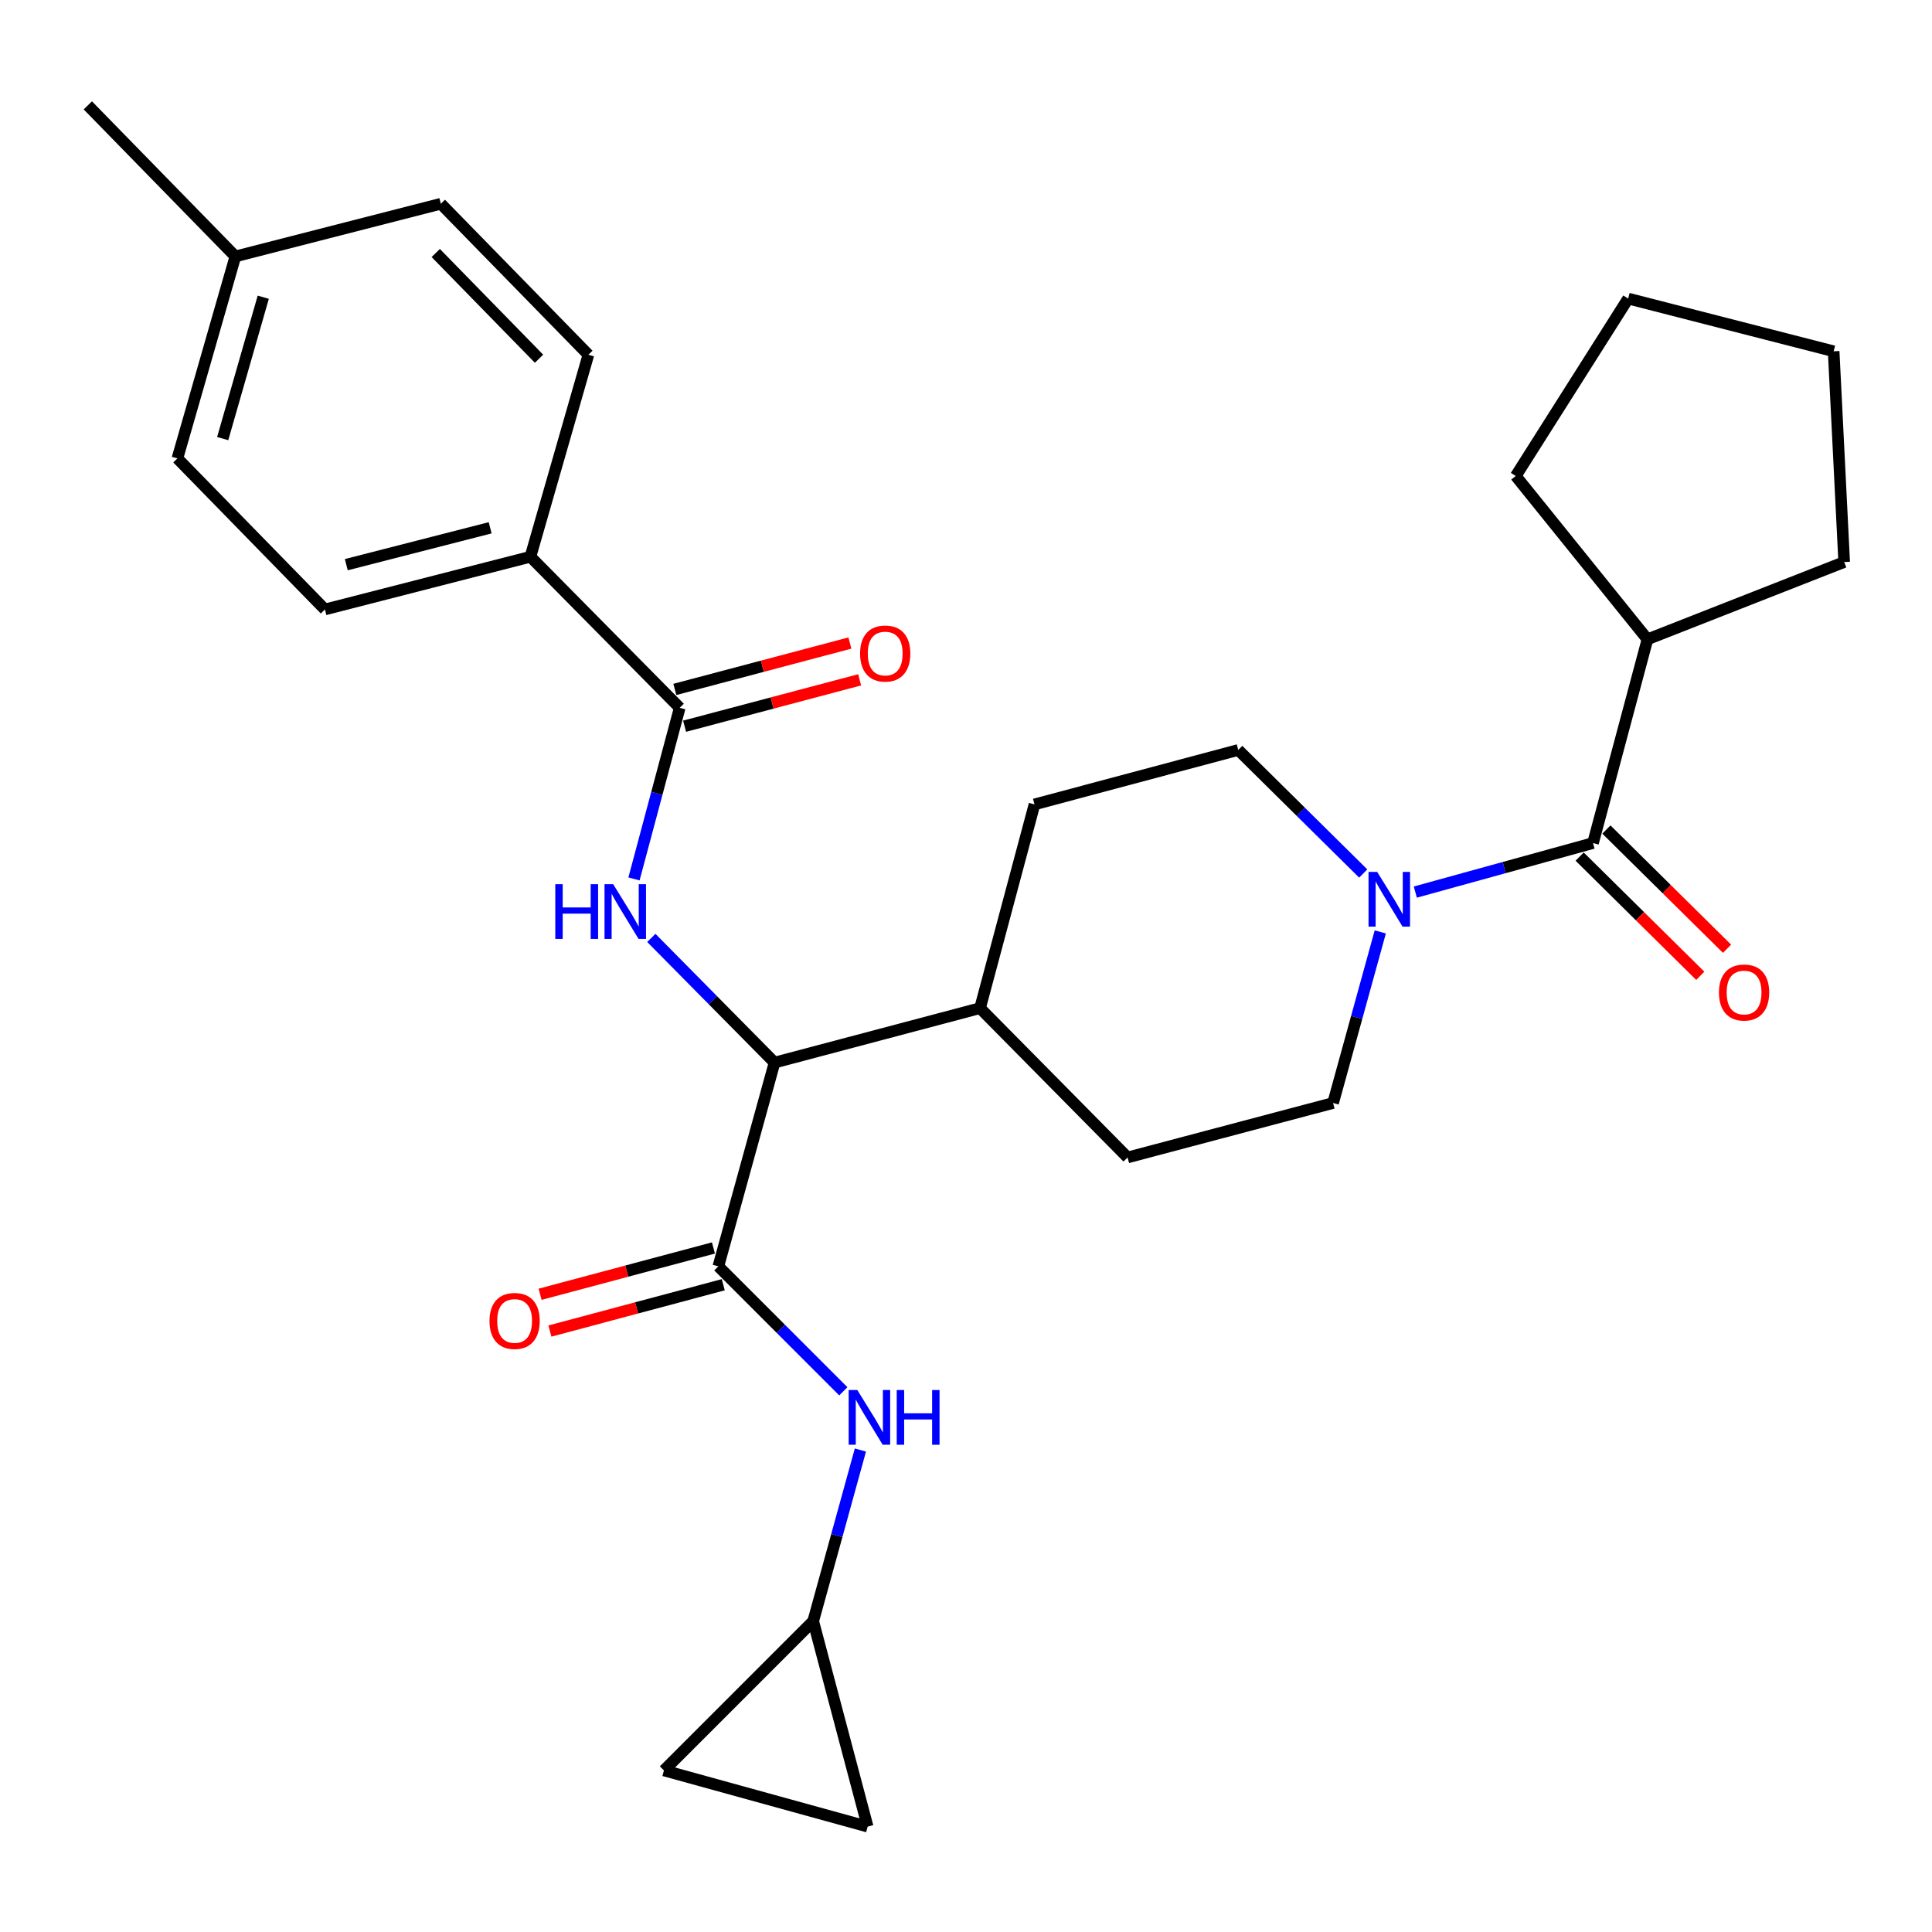 <?xml version='1.0' encoding='iso-8859-1'?>
<svg version='1.1' baseProfile='full'
              xmlns='http://www.w3.org/2000/svg'
                      xmlns:rdkit='http://www.rdkit.org/xml'
                      xmlns:xlink='http://www.w3.org/1999/xlink'
                  xml:space='preserve'
width='1000px' height='1000px' viewBox='0 0 1000 1000'>
<!-- END OF HEADER -->
<rect style='opacity:1.0;fill:#FFFFFF;stroke:none' width='1000' height='1000' x='0' y='0'> </rect>
<path class='bond-0' d='M 852.727,330.904 L 954.545,290.912' style='fill:none;fill-rule:evenodd;stroke:#000000;stroke-width:6px;stroke-linecap:butt;stroke-linejoin:miter;stroke-opacity:1' />
<path class='bond-1' d='M 852.727,330.904 L 784.552,246.367' style='fill:none;fill-rule:evenodd;stroke:#000000;stroke-width:6px;stroke-linecap:butt;stroke-linejoin:miter;stroke-opacity:1' />
<path class='bond-2' d='M 852.727,330.904 L 824.544,436.367' style='fill:none;fill-rule:evenodd;stroke:#000000;stroke-width:6px;stroke-linecap:butt;stroke-linejoin:miter;stroke-opacity:1' />
<path class='bond-3' d='M 714.431,482.353 L 702.216,526.632' style='fill:none;fill-rule:evenodd;stroke:#0000FF;stroke-width:6px;stroke-linecap:butt;stroke-linejoin:miter;stroke-opacity:1' />
<path class='bond-3' d='M 702.216,526.632 L 690,570.911' style='fill:none;fill-rule:evenodd;stroke:#000000;stroke-width:6px;stroke-linecap:butt;stroke-linejoin:miter;stroke-opacity:1' />
<path class='bond-4' d='M 732.566,461.741 L 778.555,449.054' style='fill:none;fill-rule:evenodd;stroke:#0000FF;stroke-width:6px;stroke-linecap:butt;stroke-linejoin:miter;stroke-opacity:1' />
<path class='bond-4' d='M 778.555,449.054 L 824.544,436.367' style='fill:none;fill-rule:evenodd;stroke:#000000;stroke-width:6px;stroke-linecap:butt;stroke-linejoin:miter;stroke-opacity:1' />
<path class='bond-5' d='M 705.603,452.125 L 673.258,420.151' style='fill:none;fill-rule:evenodd;stroke:#0000FF;stroke-width:6px;stroke-linecap:butt;stroke-linejoin:miter;stroke-opacity:1' />
<path class='bond-5' d='M 673.258,420.151 L 640.913,388.178' style='fill:none;fill-rule:evenodd;stroke:#000000;stroke-width:6px;stroke-linecap:butt;stroke-linejoin:miter;stroke-opacity:1' />
<path class='bond-6' d='M 817.62,443.374 L 848.841,474.227' style='fill:none;fill-rule:evenodd;stroke:#000000;stroke-width:6px;stroke-linecap:butt;stroke-linejoin:miter;stroke-opacity:1' />
<path class='bond-6' d='M 848.841,474.227 L 880.061,505.08' style='fill:none;fill-rule:evenodd;stroke:#FF0000;stroke-width:6px;stroke-linecap:butt;stroke-linejoin:miter;stroke-opacity:1' />
<path class='bond-6' d='M 831.468,429.361 L 862.688,460.214' style='fill:none;fill-rule:evenodd;stroke:#000000;stroke-width:6px;stroke-linecap:butt;stroke-linejoin:miter;stroke-opacity:1' />
<path class='bond-6' d='M 862.688,460.214 L 893.909,491.068' style='fill:none;fill-rule:evenodd;stroke:#FF0000;stroke-width:6px;stroke-linecap:butt;stroke-linejoin:miter;stroke-opacity:1' />
<path class='bond-7' d='M 954.545,290.912 L 949.095,181.826' style='fill:none;fill-rule:evenodd;stroke:#000000;stroke-width:6px;stroke-linecap:butt;stroke-linejoin:miter;stroke-opacity:1' />
<path class='bond-8' d='M 784.552,246.367 L 842.734,154.541' style='fill:none;fill-rule:evenodd;stroke:#000000;stroke-width:6px;stroke-linecap:butt;stroke-linejoin:miter;stroke-opacity:1' />
<path class='bond-9' d='M 420.913,839.09 L 343.655,916.37' style='fill:none;fill-rule:evenodd;stroke:#000000;stroke-width:6px;stroke-linecap:butt;stroke-linejoin:miter;stroke-opacity:1' />
<path class='bond-10' d='M 420.913,839.09 L 449.096,945.461' style='fill:none;fill-rule:evenodd;stroke:#000000;stroke-width:6px;stroke-linecap:butt;stroke-linejoin:miter;stroke-opacity:1' />
<path class='bond-11' d='M 420.913,839.09 L 433.129,794.811' style='fill:none;fill-rule:evenodd;stroke:#000000;stroke-width:6px;stroke-linecap:butt;stroke-linejoin:miter;stroke-opacity:1' />
<path class='bond-11' d='M 433.129,794.811 L 445.344,750.532' style='fill:none;fill-rule:evenodd;stroke:#0000FF;stroke-width:6px;stroke-linecap:butt;stroke-linejoin:miter;stroke-opacity:1' />
<path class='bond-12' d='M 369.272,645.943 L 324.41,657.932' style='fill:none;fill-rule:evenodd;stroke:#000000;stroke-width:6px;stroke-linecap:butt;stroke-linejoin:miter;stroke-opacity:1' />
<path class='bond-12' d='M 324.41,657.932 L 279.548,669.922' style='fill:none;fill-rule:evenodd;stroke:#FF0000;stroke-width:6px;stroke-linecap:butt;stroke-linejoin:miter;stroke-opacity:1' />
<path class='bond-12' d='M 374.359,664.975 L 329.497,676.965' style='fill:none;fill-rule:evenodd;stroke:#000000;stroke-width:6px;stroke-linecap:butt;stroke-linejoin:miter;stroke-opacity:1' />
<path class='bond-12' d='M 329.497,676.965 L 284.635,688.954' style='fill:none;fill-rule:evenodd;stroke:#FF0000;stroke-width:6px;stroke-linecap:butt;stroke-linejoin:miter;stroke-opacity:1' />
<path class='bond-13' d='M 371.815,655.459 L 404.158,687.797' style='fill:none;fill-rule:evenodd;stroke:#000000;stroke-width:6px;stroke-linecap:butt;stroke-linejoin:miter;stroke-opacity:1' />
<path class='bond-13' d='M 404.158,687.797 L 436.5,720.135' style='fill:none;fill-rule:evenodd;stroke:#0000FF;stroke-width:6px;stroke-linecap:butt;stroke-linejoin:miter;stroke-opacity:1' />
<path class='bond-14' d='M 371.815,655.459 L 400.906,549.996' style='fill:none;fill-rule:evenodd;stroke:#000000;stroke-width:6px;stroke-linecap:butt;stroke-linejoin:miter;stroke-opacity:1' />
<path class='bond-15' d='M 343.655,916.37 L 449.096,945.461' style='fill:none;fill-rule:evenodd;stroke:#000000;stroke-width:6px;stroke-linecap:butt;stroke-linejoin:miter;stroke-opacity:1' />
<path class='bond-16' d='M 274.55,288.176 L 168.178,315.45' style='fill:none;fill-rule:evenodd;stroke:#000000;stroke-width:6px;stroke-linecap:butt;stroke-linejoin:miter;stroke-opacity:1' />
<path class='bond-16' d='M 253.701,273.184 L 179.241,292.276' style='fill:none;fill-rule:evenodd;stroke:#000000;stroke-width:6px;stroke-linecap:butt;stroke-linejoin:miter;stroke-opacity:1' />
<path class='bond-17' d='M 274.55,288.176 L 304.549,183.632' style='fill:none;fill-rule:evenodd;stroke:#000000;stroke-width:6px;stroke-linecap:butt;stroke-linejoin:miter;stroke-opacity:1' />
<path class='bond-18' d='M 274.55,288.176 L 351.819,366.365' style='fill:none;fill-rule:evenodd;stroke:#000000;stroke-width:6px;stroke-linecap:butt;stroke-linejoin:miter;stroke-opacity:1' />
<path class='bond-19' d='M 328.15,454.928 L 339.985,410.647' style='fill:none;fill-rule:evenodd;stroke:#0000FF;stroke-width:6px;stroke-linecap:butt;stroke-linejoin:miter;stroke-opacity:1' />
<path class='bond-19' d='M 339.985,410.647 L 351.819,366.365' style='fill:none;fill-rule:evenodd;stroke:#000000;stroke-width:6px;stroke-linecap:butt;stroke-linejoin:miter;stroke-opacity:1' />
<path class='bond-20' d='M 337.125,485.464 L 369.016,517.73' style='fill:none;fill-rule:evenodd;stroke:#0000FF;stroke-width:6px;stroke-linecap:butt;stroke-linejoin:miter;stroke-opacity:1' />
<path class='bond-20' d='M 369.016,517.73 L 400.906,549.996' style='fill:none;fill-rule:evenodd;stroke:#000000;stroke-width:6px;stroke-linecap:butt;stroke-linejoin:miter;stroke-opacity:1' />
<path class='bond-21' d='M 354.342,375.887 L 399.647,363.882' style='fill:none;fill-rule:evenodd;stroke:#000000;stroke-width:6px;stroke-linecap:butt;stroke-linejoin:miter;stroke-opacity:1' />
<path class='bond-21' d='M 399.647,363.882 L 444.952,351.877' style='fill:none;fill-rule:evenodd;stroke:#FF0000;stroke-width:6px;stroke-linecap:butt;stroke-linejoin:miter;stroke-opacity:1' />
<path class='bond-21' d='M 349.296,356.843 L 394.601,344.839' style='fill:none;fill-rule:evenodd;stroke:#000000;stroke-width:6px;stroke-linecap:butt;stroke-linejoin:miter;stroke-opacity:1' />
<path class='bond-21' d='M 394.601,344.839 L 439.906,332.834' style='fill:none;fill-rule:evenodd;stroke:#FF0000;stroke-width:6px;stroke-linecap:butt;stroke-linejoin:miter;stroke-opacity:1' />
<path class='bond-22' d='M 168.178,315.45 L 91.827,237.272' style='fill:none;fill-rule:evenodd;stroke:#000000;stroke-width:6px;stroke-linecap:butt;stroke-linejoin:miter;stroke-opacity:1' />
<path class='bond-23' d='M 583.64,599.094 L 690,570.911' style='fill:none;fill-rule:evenodd;stroke:#000000;stroke-width:6px;stroke-linecap:butt;stroke-linejoin:miter;stroke-opacity:1' />
<path class='bond-24' d='M 583.64,599.094 L 507.267,521.813' style='fill:none;fill-rule:evenodd;stroke:#000000;stroke-width:6px;stroke-linecap:butt;stroke-linejoin:miter;stroke-opacity:1' />
<path class='bond-25' d='M 507.267,521.813 L 535.45,416.36' style='fill:none;fill-rule:evenodd;stroke:#000000;stroke-width:6px;stroke-linecap:butt;stroke-linejoin:miter;stroke-opacity:1' />
<path class='bond-26' d='M 507.267,521.813 L 400.906,549.996' style='fill:none;fill-rule:evenodd;stroke:#000000;stroke-width:6px;stroke-linecap:butt;stroke-linejoin:miter;stroke-opacity:1' />
<path class='bond-27' d='M 535.45,416.36 L 640.913,388.178' style='fill:none;fill-rule:evenodd;stroke:#000000;stroke-width:6px;stroke-linecap:butt;stroke-linejoin:miter;stroke-opacity:1' />
<path class='bond-28' d='M 304.549,183.632 L 228.177,105.464' style='fill:none;fill-rule:evenodd;stroke:#000000;stroke-width:6px;stroke-linecap:butt;stroke-linejoin:miter;stroke-opacity:1' />
<path class='bond-28' d='M 279.002,185.674 L 225.541,130.957' style='fill:none;fill-rule:evenodd;stroke:#000000;stroke-width:6px;stroke-linecap:butt;stroke-linejoin:miter;stroke-opacity:1' />
<path class='bond-29' d='M 228.177,105.464 L 121.827,132.728' style='fill:none;fill-rule:evenodd;stroke:#000000;stroke-width:6px;stroke-linecap:butt;stroke-linejoin:miter;stroke-opacity:1' />
<path class='bond-30' d='M 91.827,237.272 L 121.827,132.728' style='fill:none;fill-rule:evenodd;stroke:#000000;stroke-width:6px;stroke-linecap:butt;stroke-linejoin:miter;stroke-opacity:1' />
<path class='bond-30' d='M 115.264,227.024 L 136.263,153.843' style='fill:none;fill-rule:evenodd;stroke:#000000;stroke-width:6px;stroke-linecap:butt;stroke-linejoin:miter;stroke-opacity:1' />
<path class='bond-31' d='M 121.827,132.728 L 45.455,54.539' style='fill:none;fill-rule:evenodd;stroke:#000000;stroke-width:6px;stroke-linecap:butt;stroke-linejoin:miter;stroke-opacity:1' />
<path class='bond-32' d='M 842.734,154.541 L 949.095,181.826' style='fill:none;fill-rule:evenodd;stroke:#000000;stroke-width:6px;stroke-linecap:butt;stroke-linejoin:miter;stroke-opacity:1' />
<path  class='atom-1' d='M 712.832 451.298
L 722.112 466.298
Q 723.032 467.778, 724.512 470.458
Q 725.992 473.138, 726.072 473.298
L 726.072 451.298
L 729.832 451.298
L 729.832 479.618
L 725.952 479.618
L 715.992 463.218
Q 714.832 461.298, 713.592 459.098
Q 712.392 456.898, 712.032 456.218
L 712.032 479.618
L 708.352 479.618
L 708.352 451.298
L 712.832 451.298
' fill='#0000FF'/>
<path  class='atom-3' d='M 889.733 513.717
Q 889.733 506.917, 893.093 503.117
Q 896.453 499.317, 902.733 499.317
Q 909.013 499.317, 912.373 503.117
Q 915.733 506.917, 915.733 513.717
Q 915.733 520.597, 912.333 524.517
Q 908.933 528.397, 902.733 528.397
Q 896.493 528.397, 893.093 524.517
Q 889.733 520.637, 889.733 513.717
M 902.733 525.197
Q 907.053 525.197, 909.373 522.317
Q 911.733 519.397, 911.733 513.717
Q 911.733 508.157, 909.373 505.357
Q 907.053 502.517, 902.733 502.517
Q 898.413 502.517, 896.053 505.317
Q 893.733 508.117, 893.733 513.717
Q 893.733 519.437, 896.053 522.317
Q 898.413 525.197, 902.733 525.197
' fill='#FF0000'/>
<path  class='atom-8' d='M 253.363 683.722
Q 253.363 676.922, 256.723 673.122
Q 260.083 669.322, 266.363 669.322
Q 272.643 669.322, 276.003 673.122
Q 279.363 676.922, 279.363 683.722
Q 279.363 690.602, 275.963 694.522
Q 272.563 698.402, 266.363 698.402
Q 260.123 698.402, 256.723 694.522
Q 253.363 690.642, 253.363 683.722
M 266.363 695.202
Q 270.683 695.202, 273.003 692.322
Q 275.363 689.402, 275.363 683.722
Q 275.363 678.162, 273.003 675.362
Q 270.683 672.522, 266.363 672.522
Q 262.043 672.522, 259.683 675.322
Q 257.363 678.122, 257.363 683.722
Q 257.363 689.442, 259.683 692.322
Q 262.043 695.202, 266.363 695.202
' fill='#FF0000'/>
<path  class='atom-9' d='M 443.744 719.477
L 453.024 734.477
Q 453.944 735.957, 455.424 738.637
Q 456.904 741.317, 456.984 741.477
L 456.984 719.477
L 460.744 719.477
L 460.744 747.797
L 456.864 747.797
L 446.904 731.397
Q 445.744 729.477, 444.504 727.277
Q 443.304 725.077, 442.944 724.397
L 442.944 747.797
L 439.264 747.797
L 439.264 719.477
L 443.744 719.477
' fill='#0000FF'/>
<path  class='atom-9' d='M 464.144 719.477
L 467.984 719.477
L 467.984 731.517
L 482.464 731.517
L 482.464 719.477
L 486.304 719.477
L 486.304 747.797
L 482.464 747.797
L 482.464 734.717
L 467.984 734.717
L 467.984 747.797
L 464.144 747.797
L 464.144 719.477
' fill='#0000FF'/>
<path  class='atom-12' d='M 287.417 457.657
L 291.257 457.657
L 291.257 469.697
L 305.737 469.697
L 305.737 457.657
L 309.577 457.657
L 309.577 485.977
L 305.737 485.977
L 305.737 472.897
L 291.257 472.897
L 291.257 485.977
L 287.417 485.977
L 287.417 457.657
' fill='#0000FF'/>
<path  class='atom-12' d='M 317.377 457.657
L 326.657 472.657
Q 327.577 474.137, 329.057 476.817
Q 330.537 479.497, 330.617 479.657
L 330.617 457.657
L 334.377 457.657
L 334.377 485.977
L 330.497 485.977
L 320.537 469.577
Q 319.377 467.657, 318.137 465.457
Q 316.937 463.257, 316.577 462.577
L 316.577 485.977
L 312.897 485.977
L 312.897 457.657
L 317.377 457.657
' fill='#0000FF'/>
<path  class='atom-14' d='M 445.18 338.262
Q 445.18 331.462, 448.54 327.662
Q 451.9 323.862, 458.18 323.862
Q 464.46 323.862, 467.82 327.662
Q 471.18 331.462, 471.18 338.262
Q 471.18 345.142, 467.78 349.062
Q 464.38 352.942, 458.18 352.942
Q 451.94 352.942, 448.54 349.062
Q 445.18 345.182, 445.18 338.262
M 458.18 349.742
Q 462.5 349.742, 464.82 346.862
Q 467.18 343.942, 467.18 338.262
Q 467.18 332.702, 464.82 329.902
Q 462.5 327.062, 458.18 327.062
Q 453.86 327.062, 451.5 329.862
Q 449.18 332.662, 449.18 338.262
Q 449.18 343.982, 451.5 346.862
Q 453.86 349.742, 458.18 349.742
' fill='#FF0000'/>
</svg>
